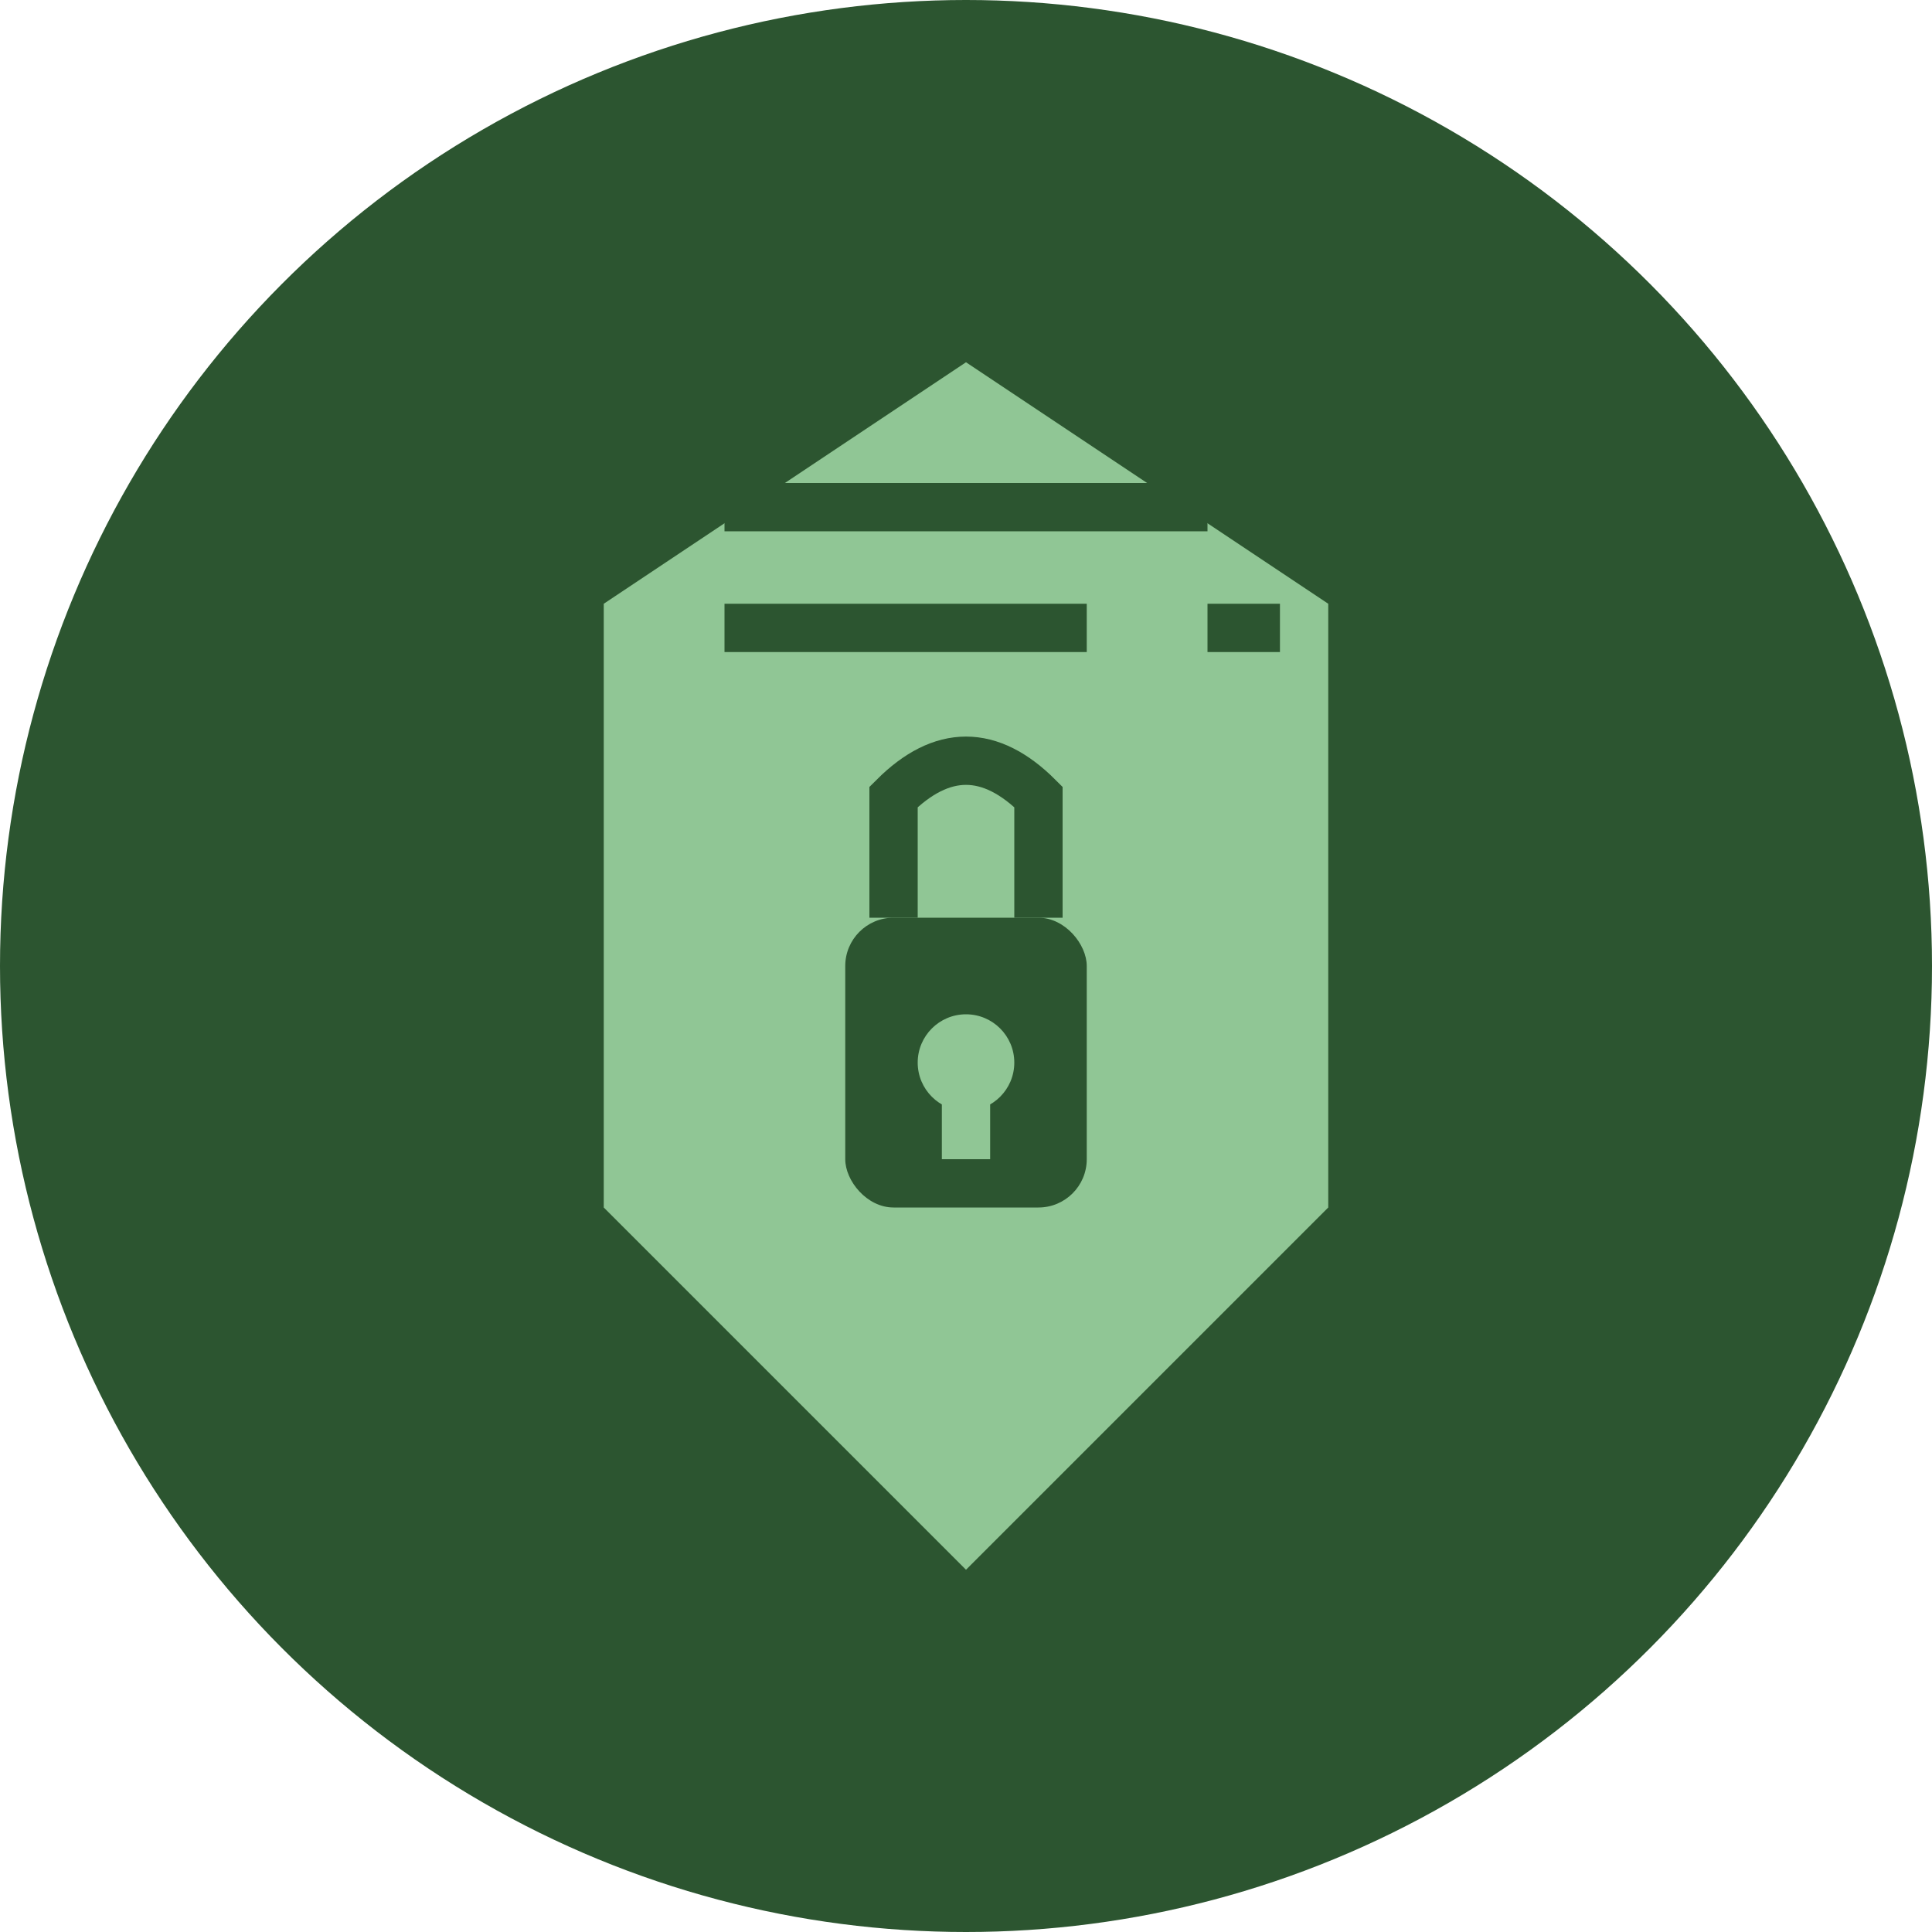 <svg width="80" height="80" viewBox="0 0 80 80" fill="none" xmlns="http://www.w3.org/2000/svg">
  <circle cx="40" cy="40" r="40" fill="#2c5530"/>
  <path d="M40 15 L55 25 L55 50 L40 65 L25 50 L25 25 Z" fill="#90c695"/>
  
  <!-- Lock symbol -->
  <rect x="35" y="38" width="10" height="12" fill="#2c5530" rx="2"/>
  <path d="M37 38 L37 33 Q40 30 43 33 L43 38" stroke="#2c5530" stroke-width="2" fill="none"/>
  <circle cx="40" cy="44" r="2" fill="#90c695"/>
  <rect x="39" y="44" width="2" height="4" fill="#90c695"/>
  
  <!-- Document lines -->
  <rect x="30" y="20" width="20" height="2" fill="#2c5530"/>
  <rect x="30" y="25" width="15" height="2" fill="#2c5530"/>
  <rect x="50" y="25" width="3" height="2" fill="#2c5530"/>
</svg>
